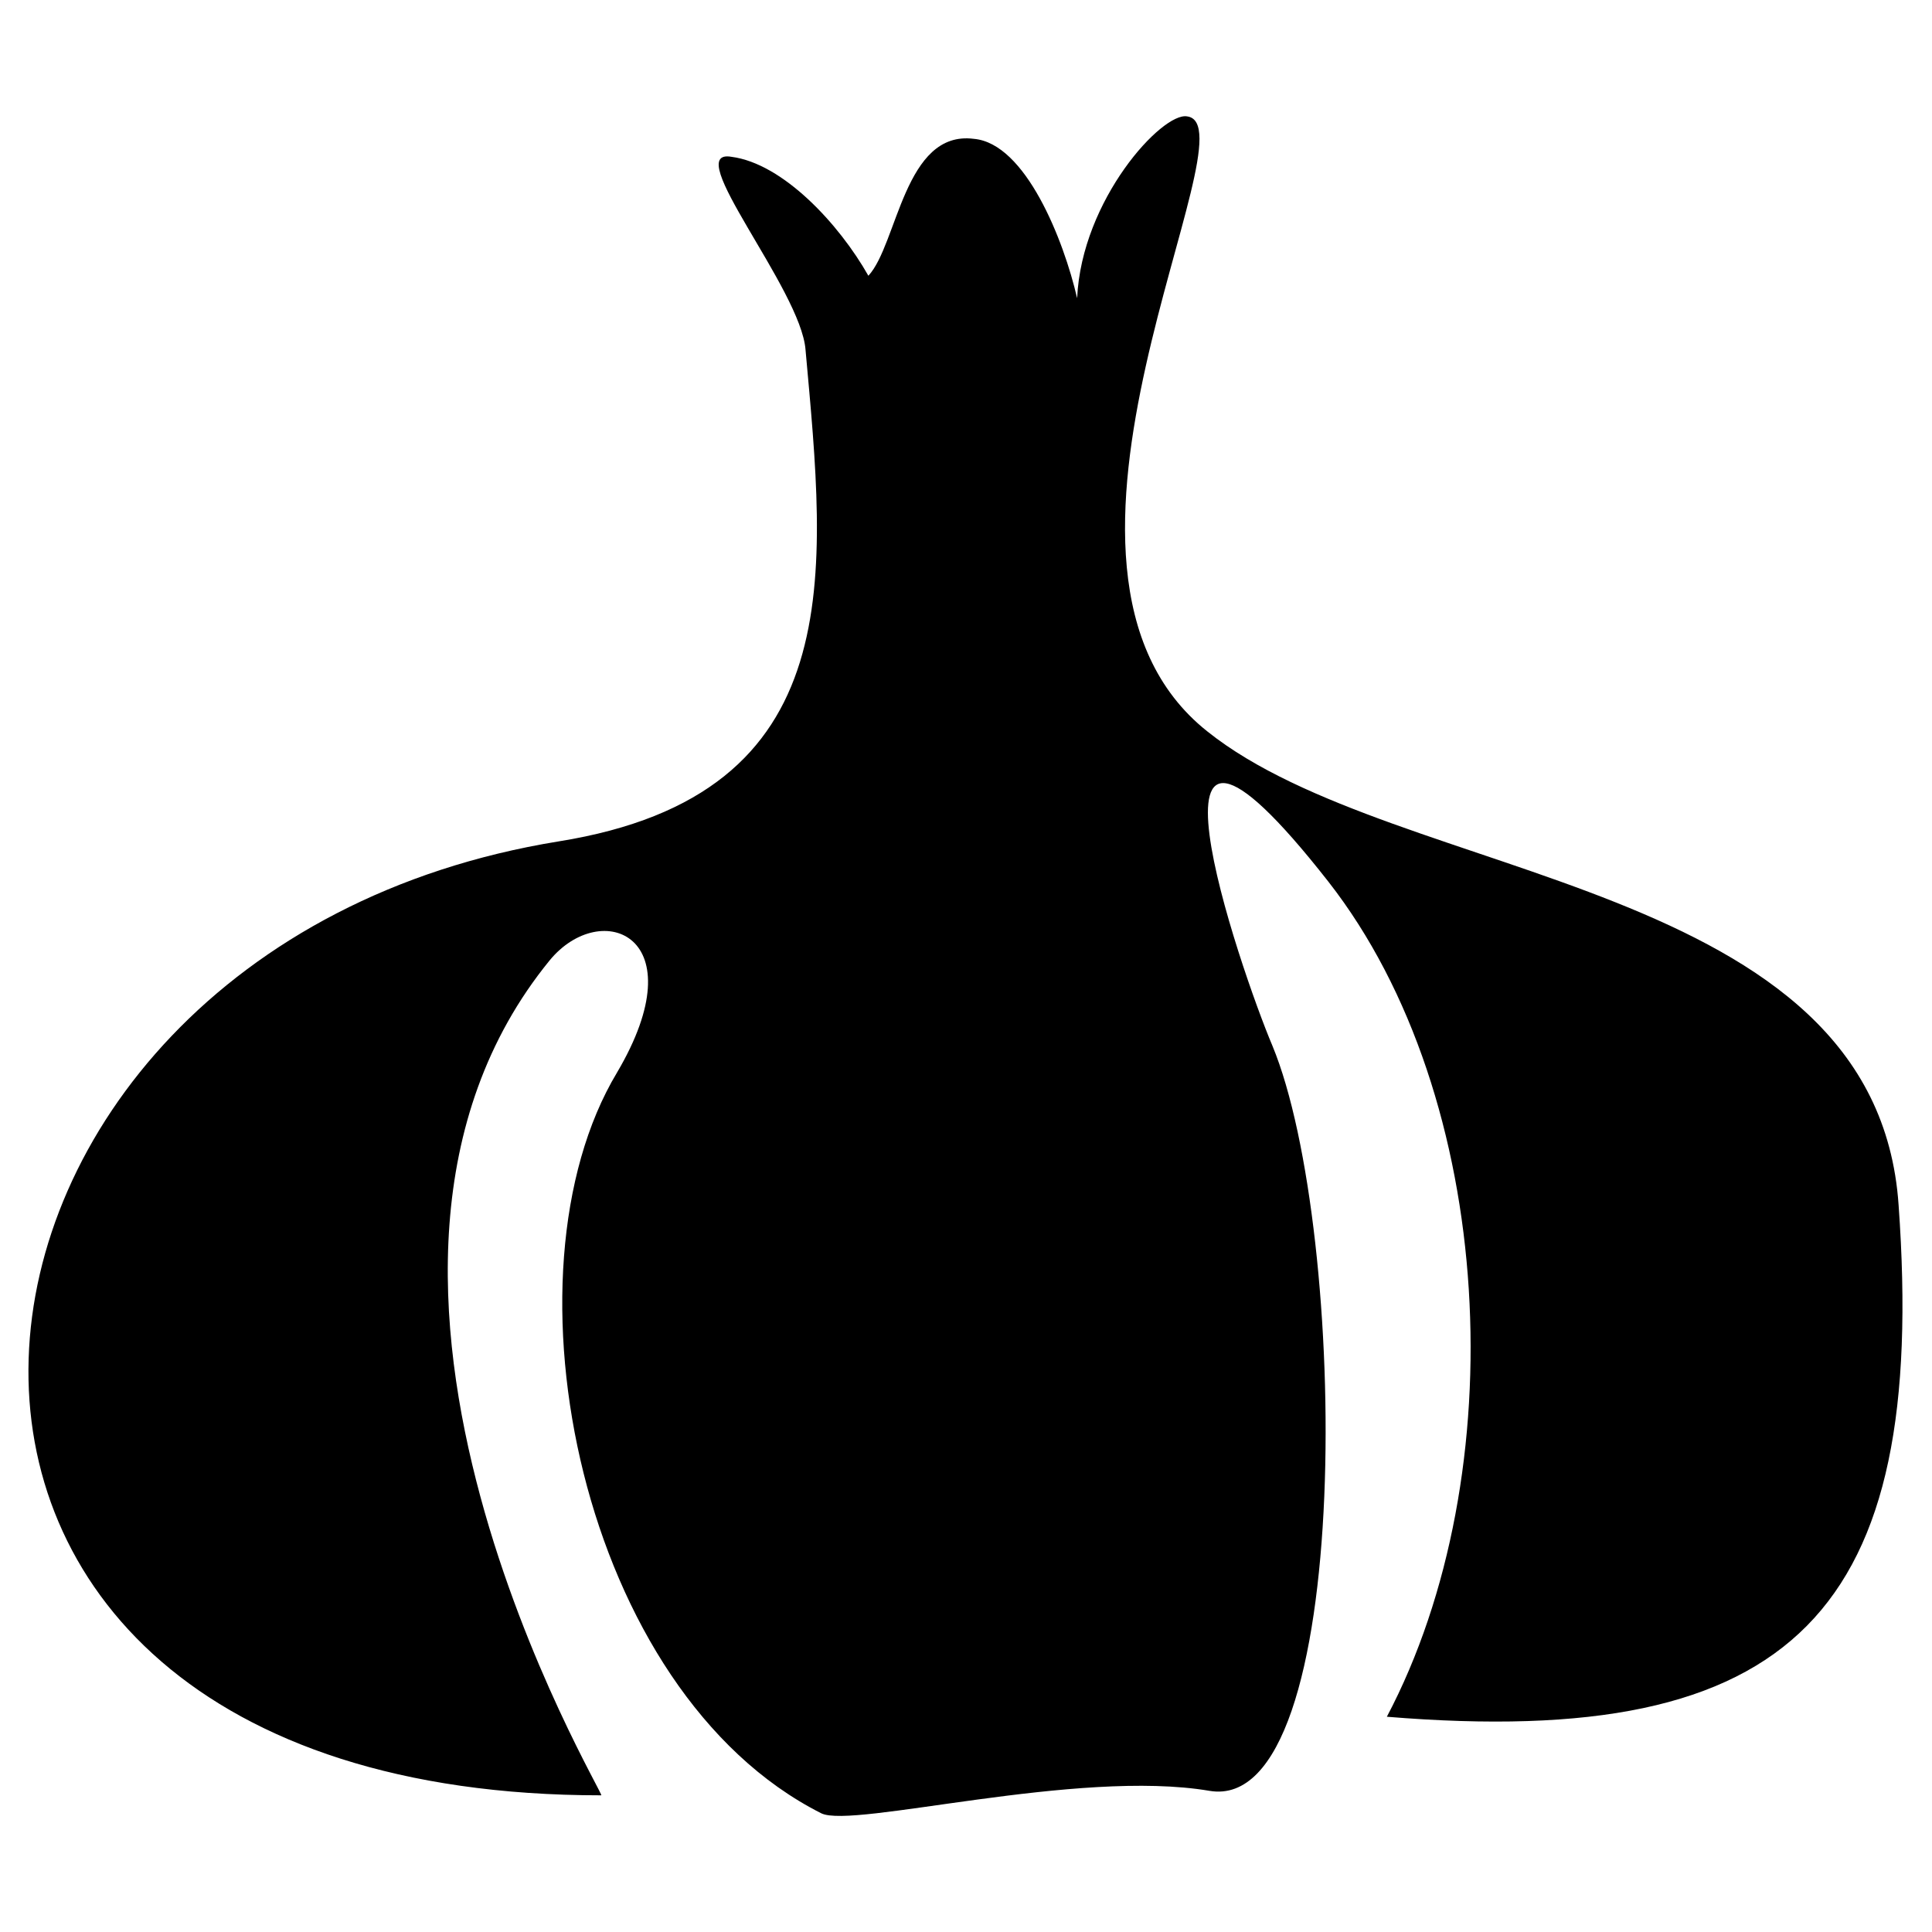 <?xml version="1.0" encoding="UTF-8"?>
<!-- Uploaded to: SVG Repo, www.svgrepo.com, Generator: SVG Repo Mixer Tools -->
<svg fill="#000000" width="800px" height="800px" version="1.1" viewBox="144 144 512 512" xmlns="http://www.w3.org/2000/svg">
 <path d="m511.53 598.96c33.906-64.238 29.145-164.17-15.465-221.27-55.914-71.379-23.199 23.793-14.871 43.422 20.223 48.773 22.008 204.02-16.656 197.48-35.094-5.949-94.574 10.113-102.9 5.949-63.645-32.121-86.25-142.76-54.129-196.29 21.414-36.285-4.164-46.395-17.844-29.742-68.402 83.867 14.871 221.27 13.68 221.27-213.54 0-187.37-224.25-11.301-252.8 77.922-12.492 70.781-70.781 65.43-130.27-1.191-16.059-33.309-53.535-19.629-51.152 13.68 1.785 28.551 17.844 36.285 31.523 7.734-8.328 9.516-38.664 27.957-36.285 13.68 1.191 23.793 26.766 27.363 42.23 1.191-26.172 22.602-49.371 29.145-48.18 18.438 2.379-49.371 119.56 5.352 162.98 50.559 40.449 177.25 38.664 183.2 125.51 7.734 107.66-27.363 144.54-135.62 135.62z" fill-rule="evenodd"/>
</svg>